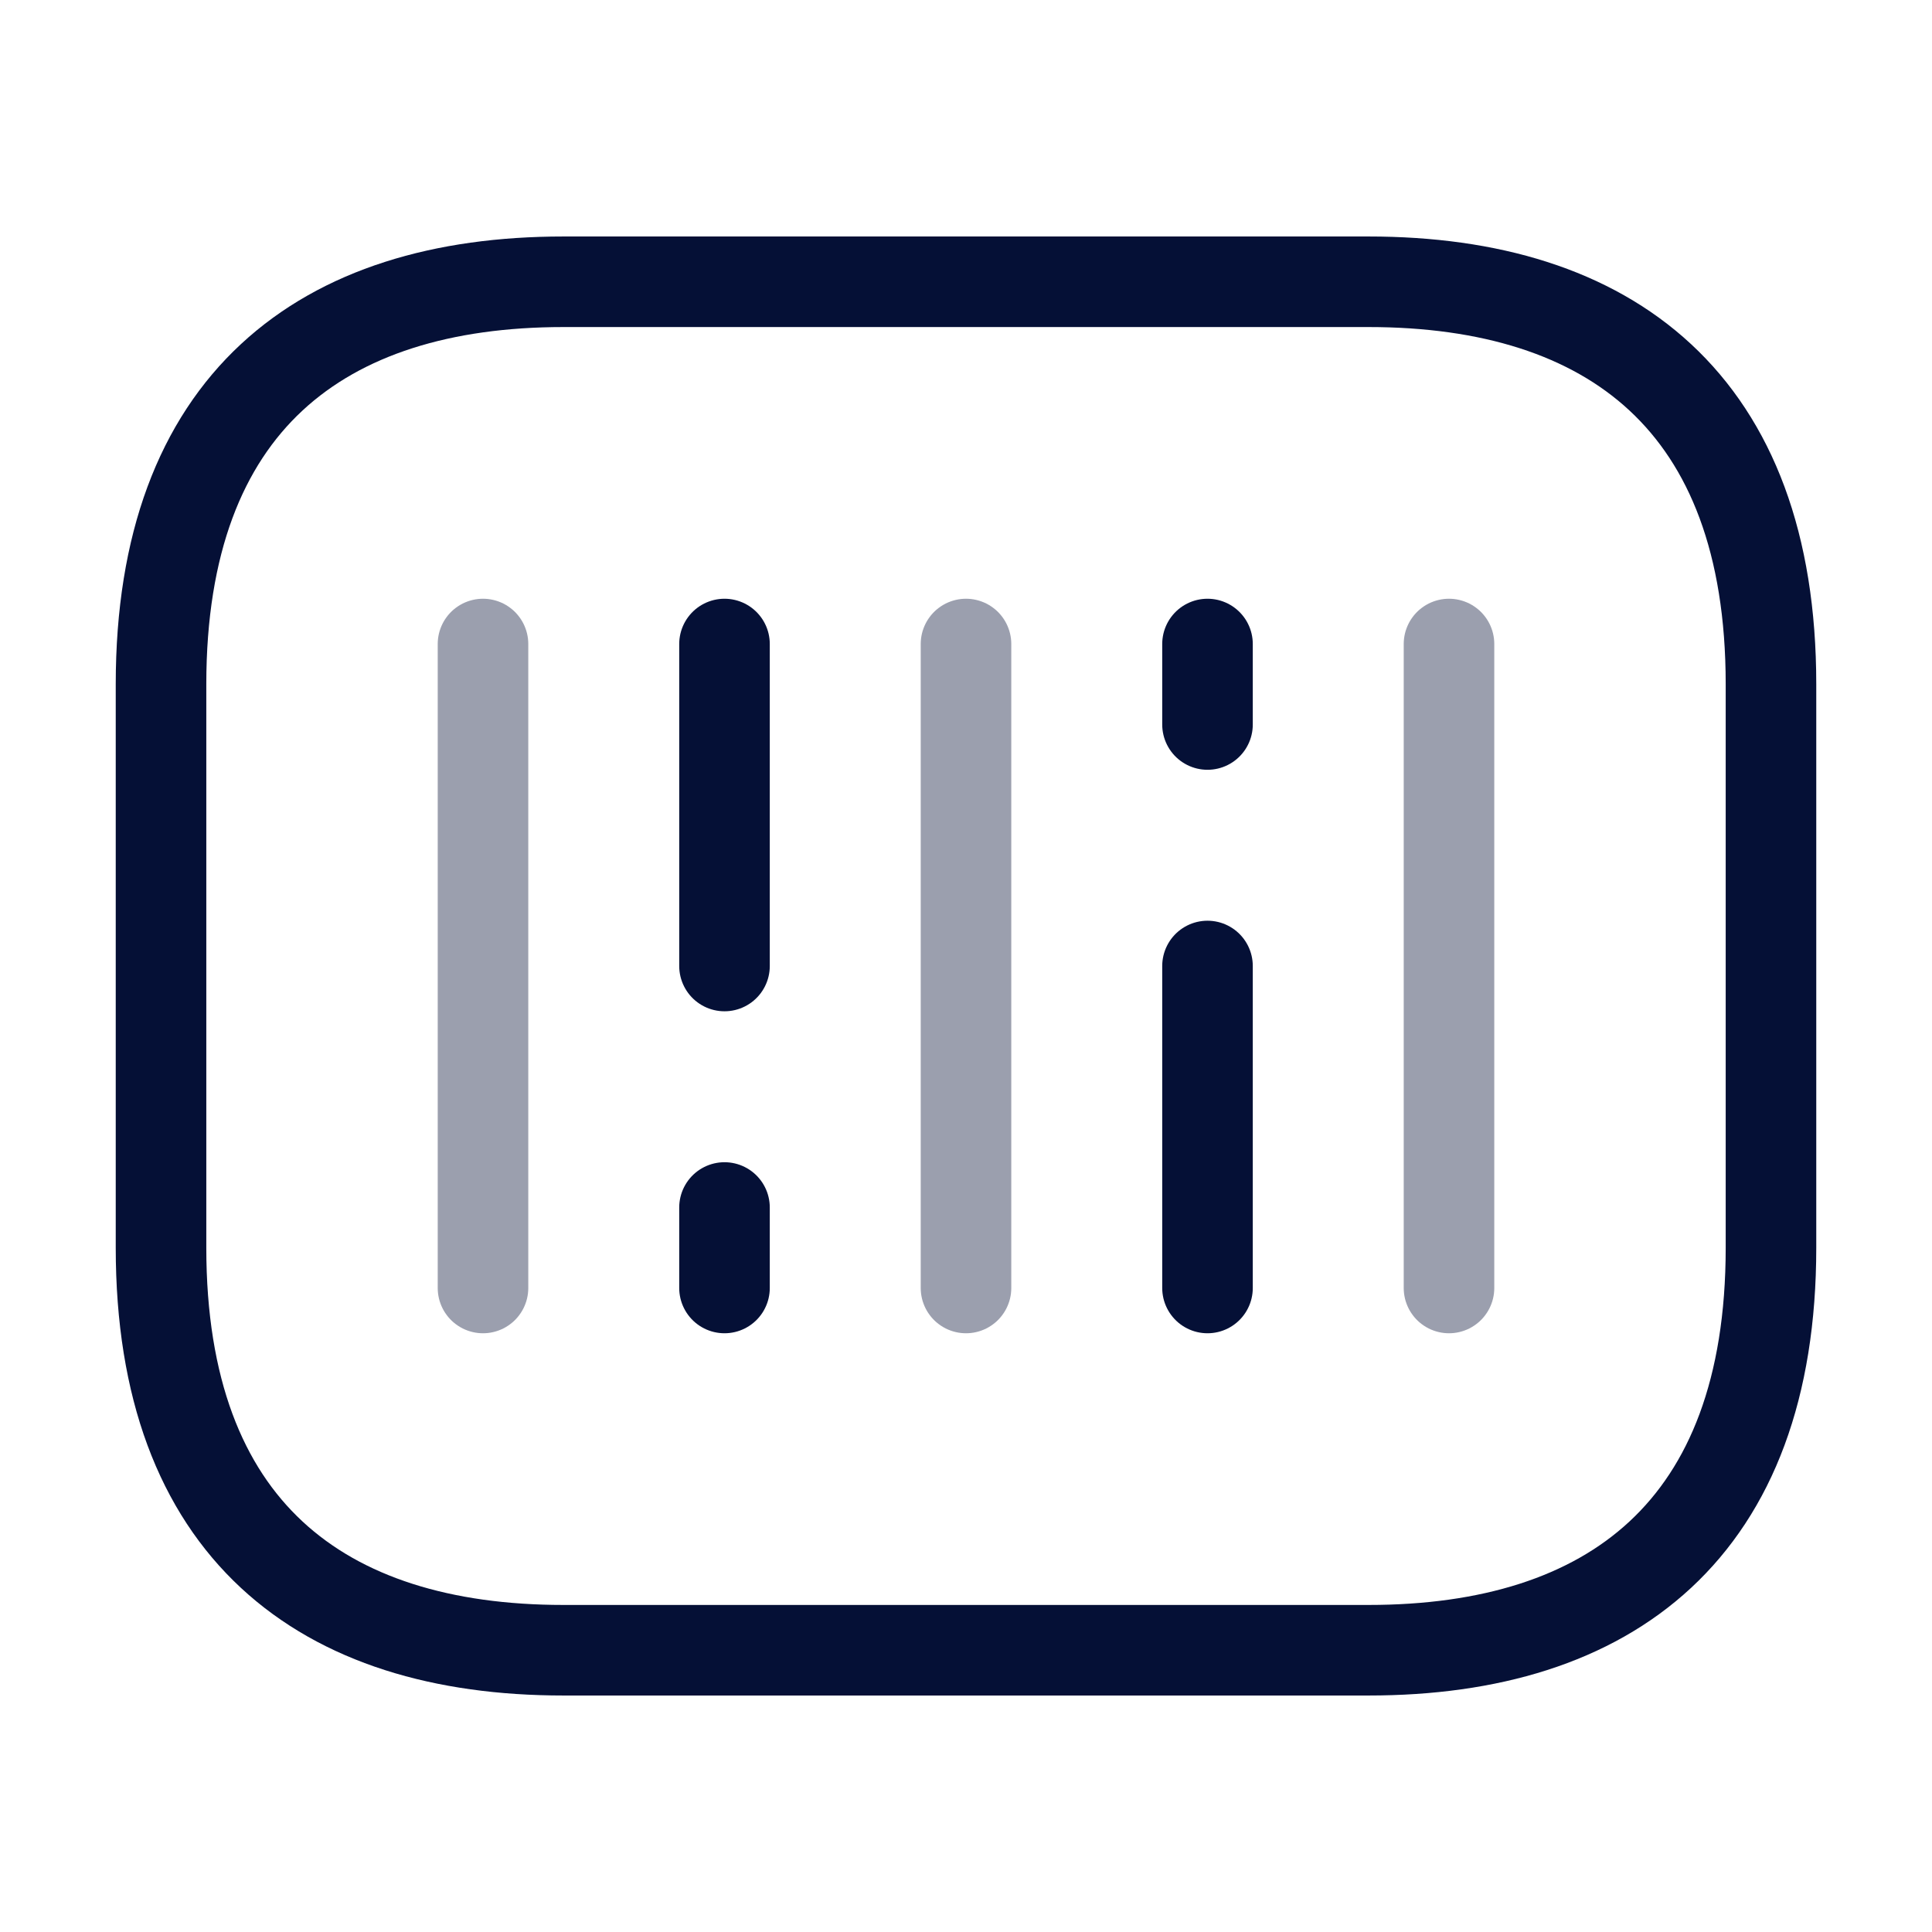 <svg width="32" height="32" viewBox="0 0 32 32" fill="none" xmlns="http://www.w3.org/2000/svg">
<path d="M22.667 27.333H9.333C5.333 27.333 2.667 25.333 2.667 20.667V11.333C2.667 6.667 5.333 4.667 9.333 4.667H22.667C26.667 4.667 29.333 6.667 29.333 11.333V20.667C29.333 25.333 26.667 27.333 22.667 27.333Z" stroke="#051036" stroke-width="1.5" stroke-miterlimit="10" stroke-linecap="round" stroke-linejoin="round"/>
<path opacity="0.4" d="M8 10.667V21.333" stroke="#051036" stroke-width="1.5" stroke-miterlimit="10" stroke-linecap="round" stroke-linejoin="round"/>
<path d="M12 10.667V16" stroke="#051036" stroke-width="1.5" stroke-miterlimit="10" stroke-linecap="round" stroke-linejoin="round"/>
<path d="M12 20V21.333" stroke="#051036" stroke-width="1.5" stroke-miterlimit="10" stroke-linecap="round" stroke-linejoin="round"/>
<path d="M20 10.667V12" stroke="#051036" stroke-width="1.5" stroke-miterlimit="10" stroke-linecap="round" stroke-linejoin="round"/>
<path opacity="0.4" d="M16 10.667V21.333" stroke="#051036" stroke-width="1.5" stroke-miterlimit="10" stroke-linecap="round" stroke-linejoin="round"/>
<path d="M20 16V21.333" stroke="#051036" stroke-width="1.5" stroke-miterlimit="10" stroke-linecap="round" stroke-linejoin="round"/>
<path opacity="0.4" d="M24 10.667V21.333" stroke="#051036" stroke-width="1.5" stroke-miterlimit="10" stroke-linecap="round" stroke-linejoin="round"/>
</svg>
